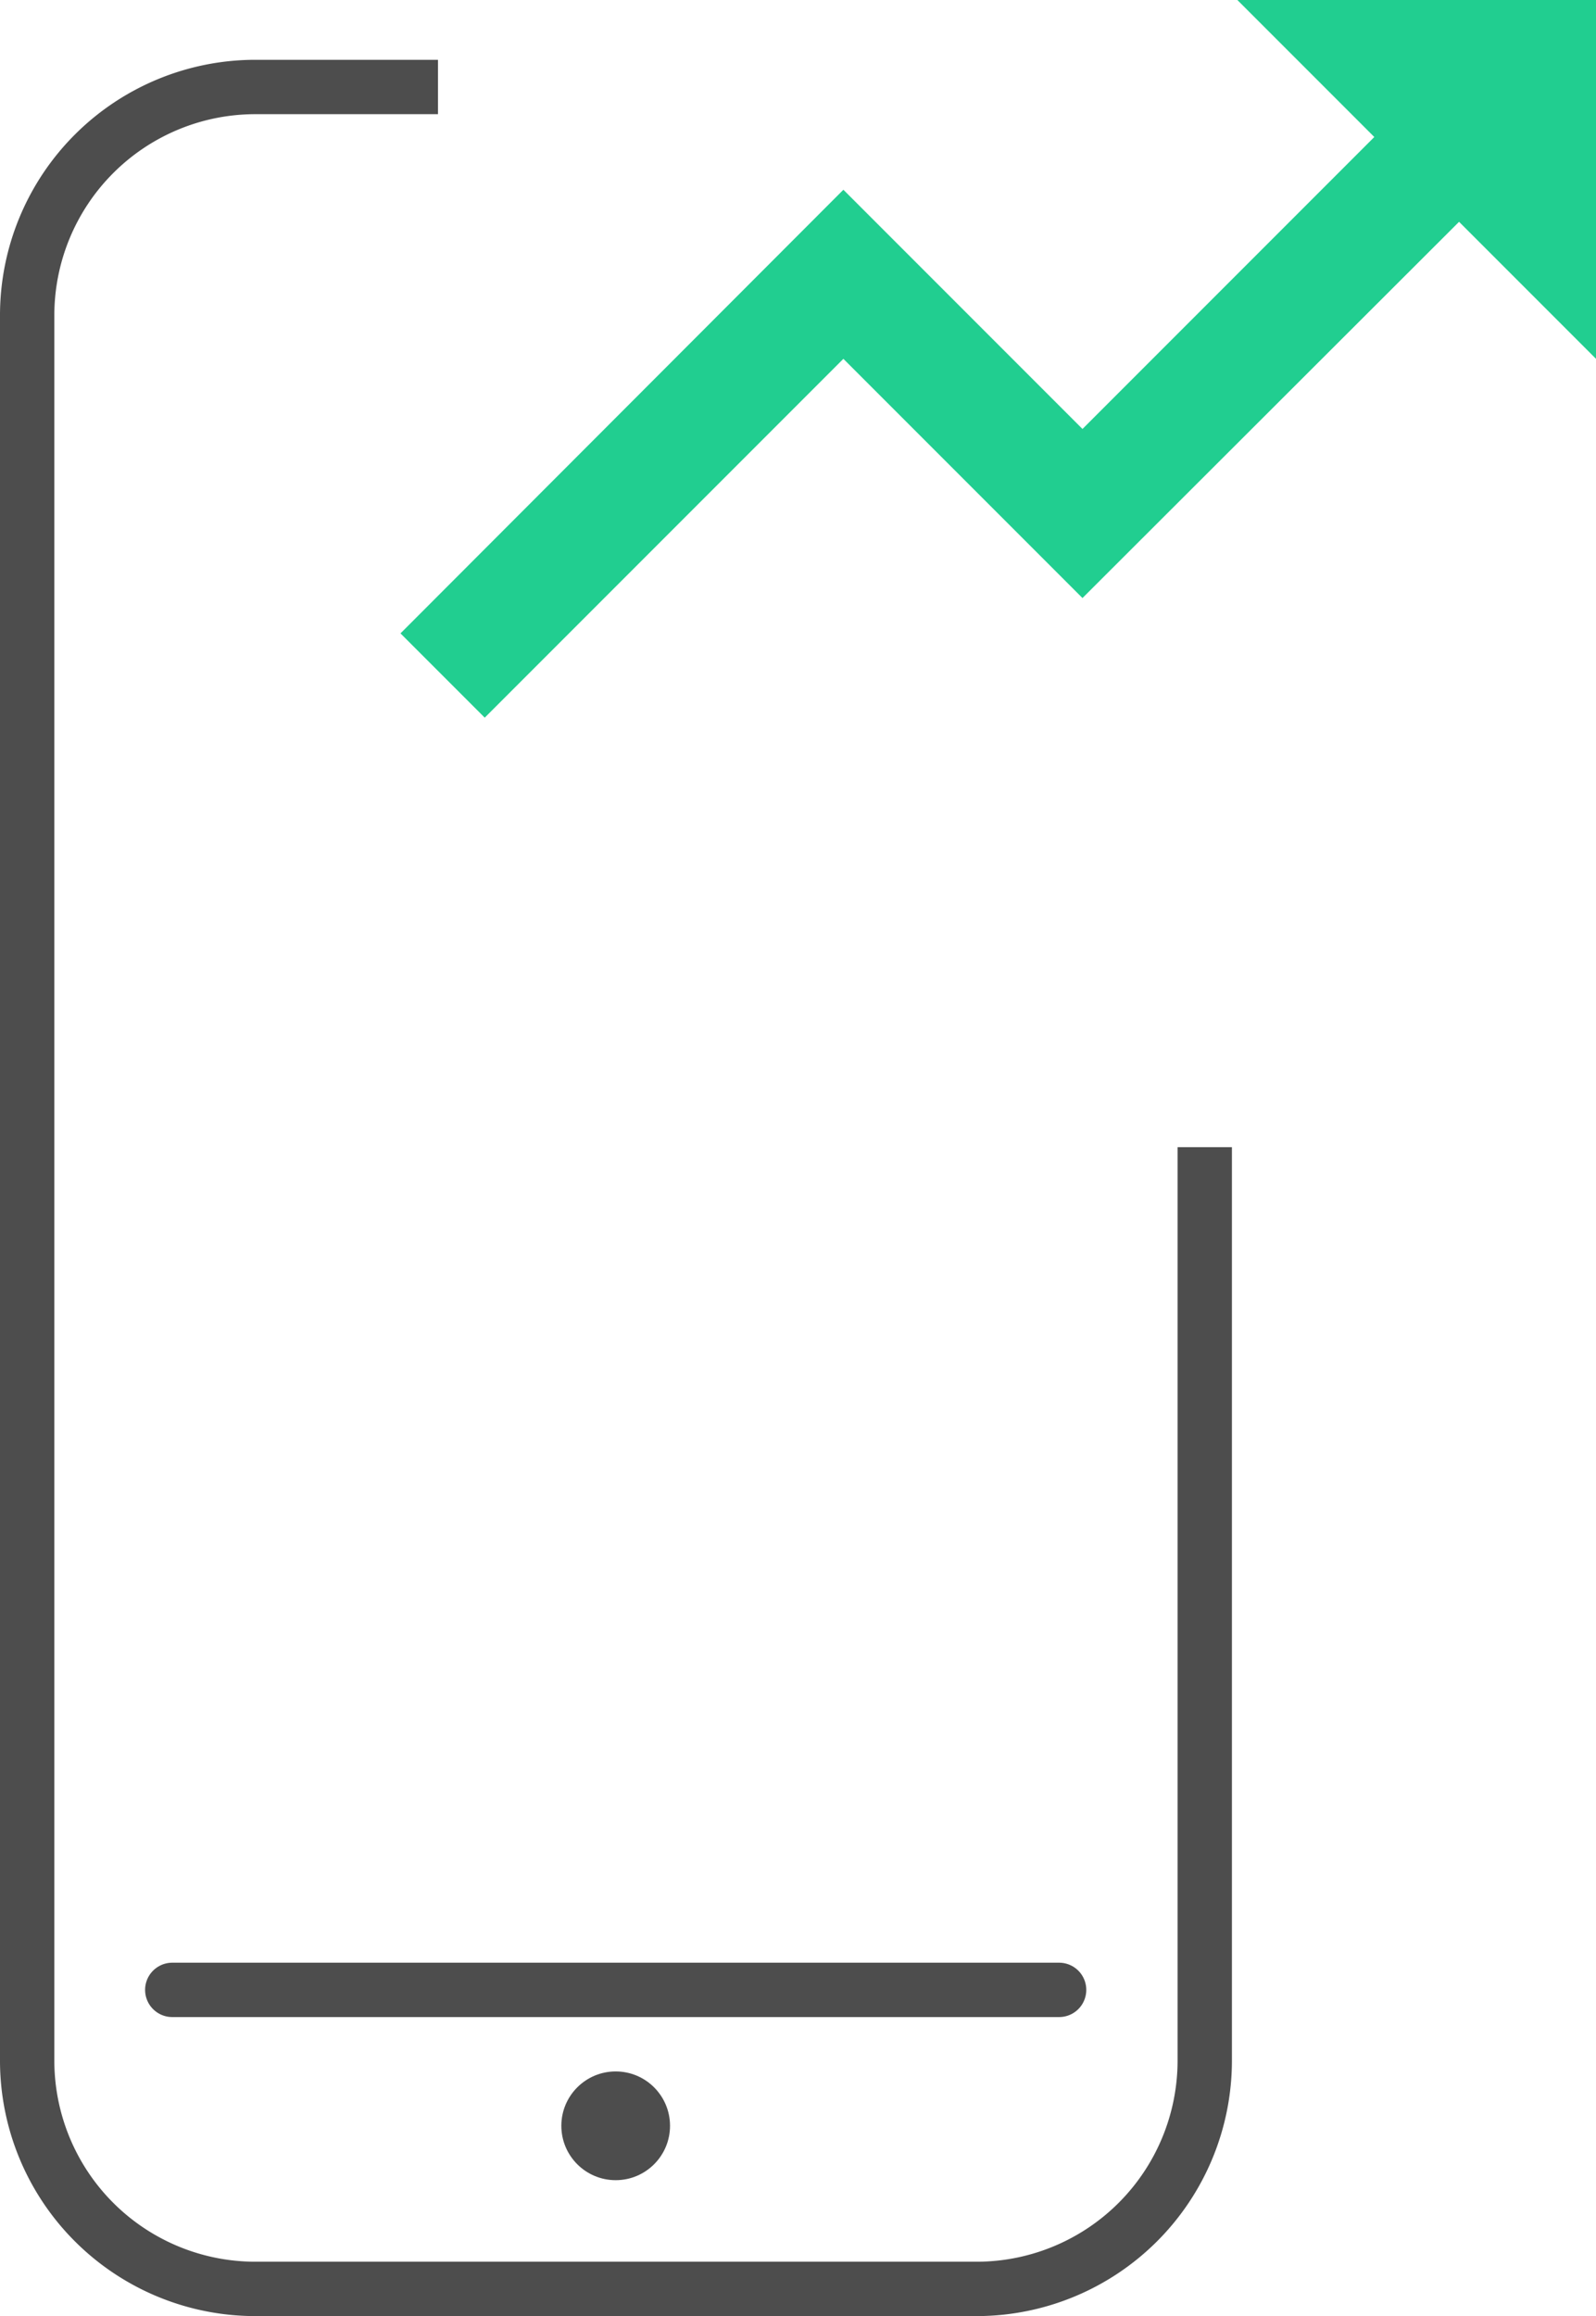 <svg xmlns="http://www.w3.org/2000/svg" viewBox="0 0 29.37 42.6"><defs><style>.cls-1{fill:#21ce90;}.cls-2,.cls-3{fill:none;stroke:#4d4d4d;stroke-miterlimit:10;}.cls-3{stroke-linecap:round;}.cls-4{fill:#4d4d4d;}</style></defs><title>资源 2</title><g id="图层_2" data-name="图层 2"><g id="图层_8" data-name="图层 8"><path class="cls-1" d="M22.77,0l2.52,2.52L19.92,7.89l-4.4-4.4L7.37,11.65,8.92,13.2l6.6-6.6,4.4,4.4,6.93-6.92L29.37,6.6V0Z"/><path class="cls-2" d="M22.17,21.1V37.91A4.2,4.2,0,0,1,18,42.1H4.69A4.2,4.2,0,0,1,.5,37.91V5.79A4.2,4.2,0,0,1,4.69,1.6H8.06"/><line class="cls-3" x1="3.17" y1="36.6" x2="19.49" y2="36.6"/><circle class="cls-4" cx="11.33" cy="39.1" r="1"/></g></g></svg>